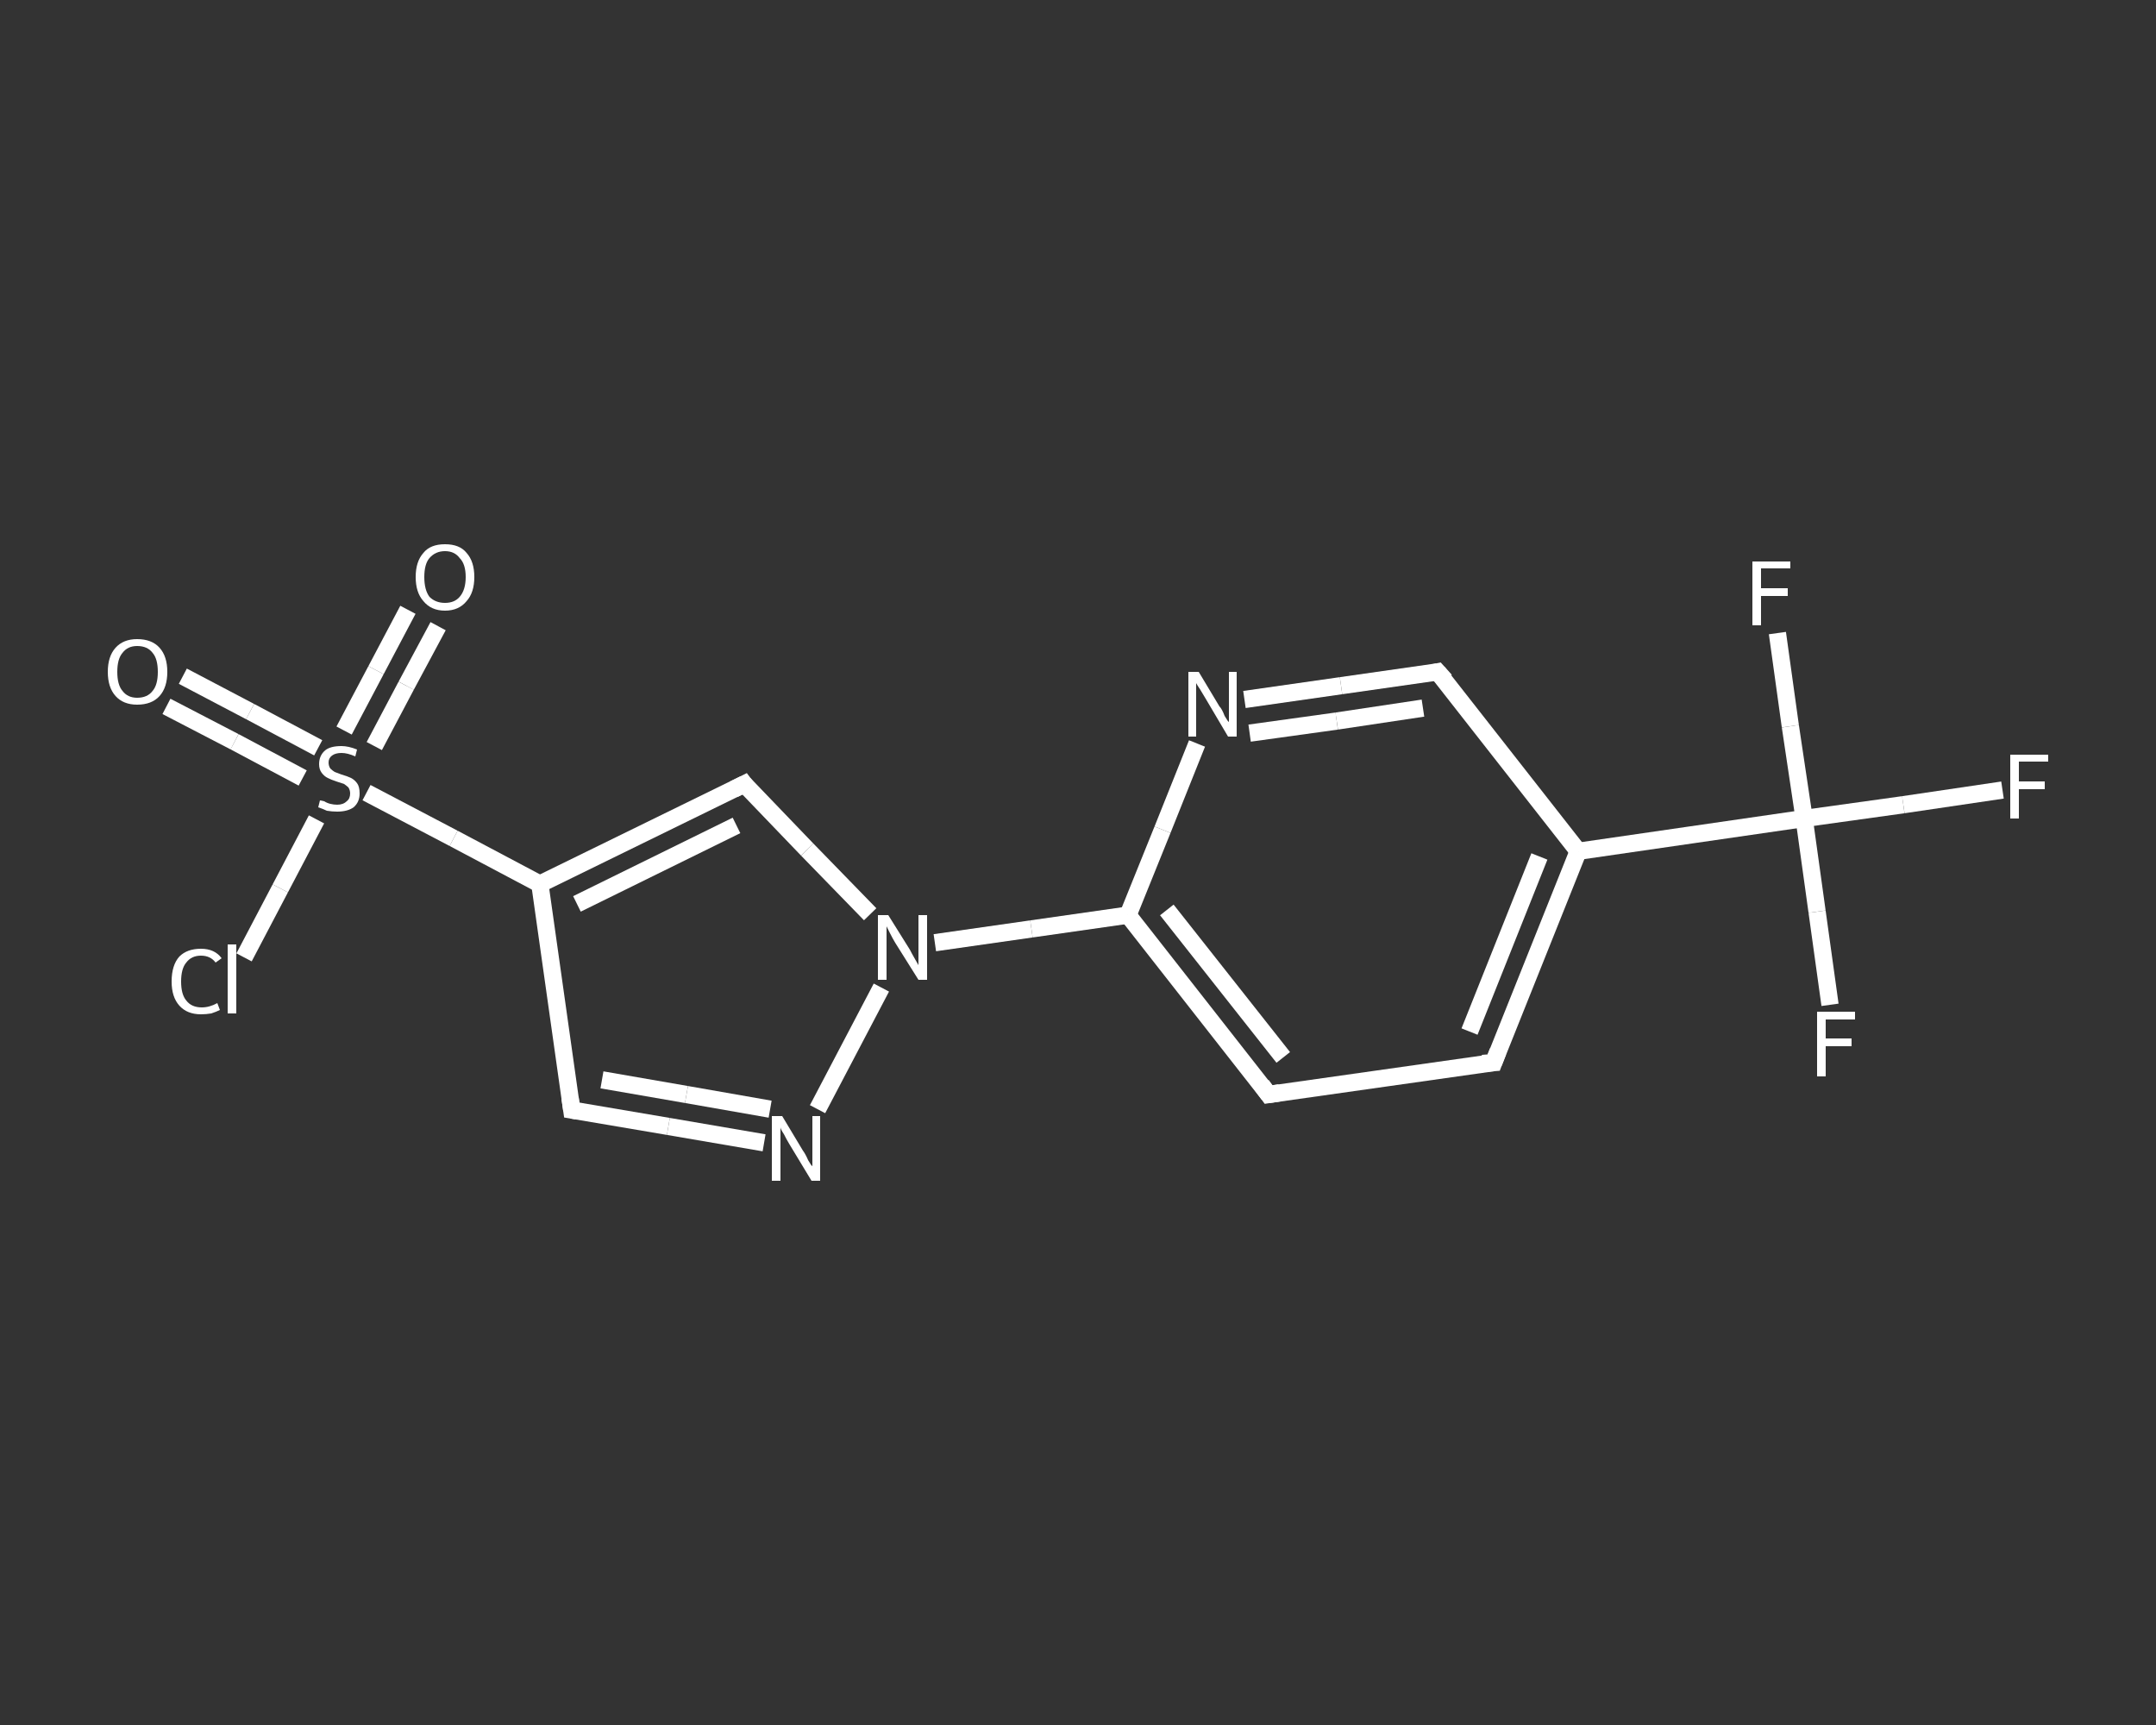 <?xml version='1.0' encoding='iso-8859-1'?>
<svg version='1.1' baseProfile='full'
              xmlns='http://www.w3.org/2000/svg'
                      xmlns:rdkit='http://www.rdkit.org/xml'
                      xmlns:xlink='http://www.w3.org/1999/xlink'
                  xml:space='preserve'
width='250px' height='200px' viewBox='0 0 250 200'>
<rect x="0" y="0" width="250" height="200" fill="#333333" stroke="none"/>
<!-- END OF HEADER -->
<rect style='opacity:1.0;fill:transparent;stroke:none' width='250.0' height='200.0' x='0.0' y='0.0'> </rect>
<path class='bond-0 atom-0 atom-1' d='M 21.2,78.4 L 29.0,82.5' style='fill:none;fill-rule:evenodd;stroke:#FFFFFF;stroke-width:2.0px;stroke-linecap:butt;stroke-linejoin:miter;stroke-opacity:1' />
<path class='bond-0 atom-0 atom-1' d='M 29.0,82.5 L 36.9,86.7' style='fill:none;fill-rule:evenodd;stroke:#FFFFFF;stroke-width:2.0px;stroke-linecap:butt;stroke-linejoin:miter;stroke-opacity:1' />
<path class='bond-0 atom-0 atom-1' d='M 19.3,81.9 L 27.2,86.0' style='fill:none;fill-rule:evenodd;stroke:#FFFFFF;stroke-width:2.0px;stroke-linecap:butt;stroke-linejoin:miter;stroke-opacity:1' />
<path class='bond-0 atom-0 atom-1' d='M 27.2,86.0 L 35.1,90.2' style='fill:none;fill-rule:evenodd;stroke:#FFFFFF;stroke-width:2.0px;stroke-linecap:butt;stroke-linejoin:miter;stroke-opacity:1' />
<path class='bond-1 atom-1 atom-2' d='M 43.4,86.5 L 47.1,79.5' style='fill:none;fill-rule:evenodd;stroke:#FFFFFF;stroke-width:2.0px;stroke-linecap:butt;stroke-linejoin:miter;stroke-opacity:1' />
<path class='bond-1 atom-1 atom-2' d='M 47.1,79.5 L 50.8,72.6' style='fill:none;fill-rule:evenodd;stroke:#FFFFFF;stroke-width:2.0px;stroke-linecap:butt;stroke-linejoin:miter;stroke-opacity:1' />
<path class='bond-1 atom-1 atom-2' d='M 39.9,84.7 L 43.6,77.7' style='fill:none;fill-rule:evenodd;stroke:#FFFFFF;stroke-width:2.0px;stroke-linecap:butt;stroke-linejoin:miter;stroke-opacity:1' />
<path class='bond-1 atom-1 atom-2' d='M 43.6,77.7 L 47.3,70.7' style='fill:none;fill-rule:evenodd;stroke:#FFFFFF;stroke-width:2.0px;stroke-linecap:butt;stroke-linejoin:miter;stroke-opacity:1' />
<path class='bond-2 atom-1 atom-3' d='M 36.7,95.0 L 32.5,103.0' style='fill:none;fill-rule:evenodd;stroke:#FFFFFF;stroke-width:2.0px;stroke-linecap:butt;stroke-linejoin:miter;stroke-opacity:1' />
<path class='bond-2 atom-1 atom-3' d='M 32.5,103.0 L 28.3,111.0' style='fill:none;fill-rule:evenodd;stroke:#FFFFFF;stroke-width:2.0px;stroke-linecap:butt;stroke-linejoin:miter;stroke-opacity:1' />
<path class='bond-3 atom-1 atom-4' d='M 42.5,91.9 L 52.6,97.2' style='fill:none;fill-rule:evenodd;stroke:#FFFFFF;stroke-width:2.0px;stroke-linecap:butt;stroke-linejoin:miter;stroke-opacity:1' />
<path class='bond-3 atom-1 atom-4' d='M 52.6,97.2 L 62.6,102.5' style='fill:none;fill-rule:evenodd;stroke:#FFFFFF;stroke-width:2.0px;stroke-linecap:butt;stroke-linejoin:miter;stroke-opacity:1' />
<path class='bond-4 atom-4 atom-5' d='M 62.6,102.5 L 66.3,128.7' style='fill:none;fill-rule:evenodd;stroke:#FFFFFF;stroke-width:2.0px;stroke-linecap:butt;stroke-linejoin:miter;stroke-opacity:1' />
<path class='bond-5 atom-5 atom-6' d='M 66.3,128.7 L 77.5,130.6' style='fill:none;fill-rule:evenodd;stroke:#FFFFFF;stroke-width:2.0px;stroke-linecap:butt;stroke-linejoin:miter;stroke-opacity:1' />
<path class='bond-5 atom-5 atom-6' d='M 77.5,130.6 L 88.6,132.5' style='fill:none;fill-rule:evenodd;stroke:#FFFFFF;stroke-width:2.0px;stroke-linecap:butt;stroke-linejoin:miter;stroke-opacity:1' />
<path class='bond-5 atom-5 atom-6' d='M 69.8,125.2 L 79.6,126.9' style='fill:none;fill-rule:evenodd;stroke:#FFFFFF;stroke-width:2.0px;stroke-linecap:butt;stroke-linejoin:miter;stroke-opacity:1' />
<path class='bond-5 atom-5 atom-6' d='M 79.6,126.9 L 89.3,128.6' style='fill:none;fill-rule:evenodd;stroke:#FFFFFF;stroke-width:2.0px;stroke-linecap:butt;stroke-linejoin:miter;stroke-opacity:1' />
<path class='bond-6 atom-6 atom-7' d='M 94.8,128.6 L 102.2,114.5' style='fill:none;fill-rule:evenodd;stroke:#FFFFFF;stroke-width:2.0px;stroke-linecap:butt;stroke-linejoin:miter;stroke-opacity:1' />
<path class='bond-7 atom-7 atom-8' d='M 108.4,109.3 L 119.6,107.7' style='fill:none;fill-rule:evenodd;stroke:#FFFFFF;stroke-width:2.0px;stroke-linecap:butt;stroke-linejoin:miter;stroke-opacity:1' />
<path class='bond-7 atom-7 atom-8' d='M 119.6,107.7 L 130.8,106.1' style='fill:none;fill-rule:evenodd;stroke:#FFFFFF;stroke-width:2.0px;stroke-linecap:butt;stroke-linejoin:miter;stroke-opacity:1' />
<path class='bond-8 atom-8 atom-9' d='M 130.8,106.1 L 147.1,126.9' style='fill:none;fill-rule:evenodd;stroke:#FFFFFF;stroke-width:2.0px;stroke-linecap:butt;stroke-linejoin:miter;stroke-opacity:1' />
<path class='bond-8 atom-8 atom-9' d='M 135.3,105.5 L 148.8,122.6' style='fill:none;fill-rule:evenodd;stroke:#FFFFFF;stroke-width:2.0px;stroke-linecap:butt;stroke-linejoin:miter;stroke-opacity:1' />
<path class='bond-9 atom-9 atom-10' d='M 147.1,126.9 L 173.2,123.2' style='fill:none;fill-rule:evenodd;stroke:#FFFFFF;stroke-width:2.0px;stroke-linecap:butt;stroke-linejoin:miter;stroke-opacity:1' />
<path class='bond-10 atom-10 atom-11' d='M 173.2,123.2 L 183.0,98.7' style='fill:none;fill-rule:evenodd;stroke:#FFFFFF;stroke-width:2.0px;stroke-linecap:butt;stroke-linejoin:miter;stroke-opacity:1' />
<path class='bond-10 atom-10 atom-11' d='M 170.4,119.6 L 178.5,99.3' style='fill:none;fill-rule:evenodd;stroke:#FFFFFF;stroke-width:2.0px;stroke-linecap:butt;stroke-linejoin:miter;stroke-opacity:1' />
<path class='bond-11 atom-11 atom-12' d='M 183.0,98.7 L 209.2,94.9' style='fill:none;fill-rule:evenodd;stroke:#FFFFFF;stroke-width:2.0px;stroke-linecap:butt;stroke-linejoin:miter;stroke-opacity:1' />
<path class='bond-12 atom-12 atom-13' d='M 209.2,94.9 L 220.7,93.3' style='fill:none;fill-rule:evenodd;stroke:#FFFFFF;stroke-width:2.0px;stroke-linecap:butt;stroke-linejoin:miter;stroke-opacity:1' />
<path class='bond-12 atom-12 atom-13' d='M 220.7,93.3 L 232.2,91.6' style='fill:none;fill-rule:evenodd;stroke:#FFFFFF;stroke-width:2.0px;stroke-linecap:butt;stroke-linejoin:miter;stroke-opacity:1' />
<path class='bond-13 atom-12 atom-14' d='M 209.2,94.9 L 210.7,105.7' style='fill:none;fill-rule:evenodd;stroke:#FFFFFF;stroke-width:2.0px;stroke-linecap:butt;stroke-linejoin:miter;stroke-opacity:1' />
<path class='bond-13 atom-12 atom-14' d='M 210.7,105.7 L 212.2,116.5' style='fill:none;fill-rule:evenodd;stroke:#FFFFFF;stroke-width:2.0px;stroke-linecap:butt;stroke-linejoin:miter;stroke-opacity:1' />
<path class='bond-14 atom-12 atom-15' d='M 209.2,94.9 L 207.6,84.2' style='fill:none;fill-rule:evenodd;stroke:#FFFFFF;stroke-width:2.0px;stroke-linecap:butt;stroke-linejoin:miter;stroke-opacity:1' />
<path class='bond-14 atom-12 atom-15' d='M 207.6,84.2 L 206.1,73.4' style='fill:none;fill-rule:evenodd;stroke:#FFFFFF;stroke-width:2.0px;stroke-linecap:butt;stroke-linejoin:miter;stroke-opacity:1' />
<path class='bond-15 atom-11 atom-16' d='M 183.0,98.7 L 166.7,77.9' style='fill:none;fill-rule:evenodd;stroke:#FFFFFF;stroke-width:2.0px;stroke-linecap:butt;stroke-linejoin:miter;stroke-opacity:1' />
<path class='bond-16 atom-16 atom-17' d='M 166.7,77.9 L 155.5,79.5' style='fill:none;fill-rule:evenodd;stroke:#FFFFFF;stroke-width:2.0px;stroke-linecap:butt;stroke-linejoin:miter;stroke-opacity:1' />
<path class='bond-16 atom-16 atom-17' d='M 155.5,79.5 L 144.3,81.1' style='fill:none;fill-rule:evenodd;stroke:#FFFFFF;stroke-width:2.0px;stroke-linecap:butt;stroke-linejoin:miter;stroke-opacity:1' />
<path class='bond-16 atom-16 atom-17' d='M 165.0,82.1 L 155.0,83.6' style='fill:none;fill-rule:evenodd;stroke:#FFFFFF;stroke-width:2.0px;stroke-linecap:butt;stroke-linejoin:miter;stroke-opacity:1' />
<path class='bond-16 atom-16 atom-17' d='M 155.0,83.6 L 144.9,85.0' style='fill:none;fill-rule:evenodd;stroke:#FFFFFF;stroke-width:2.0px;stroke-linecap:butt;stroke-linejoin:miter;stroke-opacity:1' />
<path class='bond-17 atom-7 atom-18' d='M 100.9,106.0 L 93.6,98.5' style='fill:none;fill-rule:evenodd;stroke:#FFFFFF;stroke-width:2.0px;stroke-linecap:butt;stroke-linejoin:miter;stroke-opacity:1' />
<path class='bond-17 atom-7 atom-18' d='M 93.6,98.5 L 86.3,90.9' style='fill:none;fill-rule:evenodd;stroke:#FFFFFF;stroke-width:2.0px;stroke-linecap:butt;stroke-linejoin:miter;stroke-opacity:1' />
<path class='bond-18 atom-18 atom-4' d='M 86.3,90.9 L 62.6,102.5' style='fill:none;fill-rule:evenodd;stroke:#FFFFFF;stroke-width:2.0px;stroke-linecap:butt;stroke-linejoin:miter;stroke-opacity:1' />
<path class='bond-18 atom-18 atom-4' d='M 85.4,95.7 L 66.9,104.8' style='fill:none;fill-rule:evenodd;stroke:#FFFFFF;stroke-width:2.0px;stroke-linecap:butt;stroke-linejoin:miter;stroke-opacity:1' />
<path class='bond-19 atom-17 atom-8' d='M 138.8,86.2 L 134.8,96.2' style='fill:none;fill-rule:evenodd;stroke:#FFFFFF;stroke-width:2.0px;stroke-linecap:butt;stroke-linejoin:miter;stroke-opacity:1' />
<path class='bond-19 atom-17 atom-8' d='M 134.8,96.2 L 130.8,106.1' style='fill:none;fill-rule:evenodd;stroke:#FFFFFF;stroke-width:2.0px;stroke-linecap:butt;stroke-linejoin:miter;stroke-opacity:1' />
<path d='M 66.1,127.3 L 66.3,128.7 L 66.9,128.8' style='fill:none;stroke:#FFFFFF;stroke-width:2.0px;stroke-linecap:butt;stroke-linejoin:miter;stroke-opacity:1;' />
<path d='M 146.3,125.8 L 147.1,126.9 L 148.4,126.7' style='fill:none;stroke:#FFFFFF;stroke-width:2.0px;stroke-linecap:butt;stroke-linejoin:miter;stroke-opacity:1;' />
<path d='M 171.9,123.3 L 173.2,123.2 L 173.7,121.9' style='fill:none;stroke:#FFFFFF;stroke-width:2.0px;stroke-linecap:butt;stroke-linejoin:miter;stroke-opacity:1;' />
<path d='M 167.6,78.9 L 166.7,77.9 L 166.2,78.0' style='fill:none;stroke:#FFFFFF;stroke-width:2.0px;stroke-linecap:butt;stroke-linejoin:miter;stroke-opacity:1;' />
<path d='M 86.6,91.3 L 86.3,90.9 L 85.1,91.5' style='fill:none;stroke:#FFFFFF;stroke-width:2.0px;stroke-linecap:butt;stroke-linejoin:miter;stroke-opacity:1;' />
<path class='atom-0' d='M 12.5 77.9
Q 12.5 76.1, 13.4 75.1
Q 14.3 74.1, 15.9 74.1
Q 17.6 74.1, 18.5 75.1
Q 19.4 76.1, 19.4 77.9
Q 19.4 79.7, 18.5 80.7
Q 17.6 81.7, 15.9 81.7
Q 14.3 81.7, 13.4 80.7
Q 12.5 79.7, 12.5 77.9
M 15.9 80.9
Q 17.1 80.9, 17.7 80.1
Q 18.3 79.4, 18.3 77.9
Q 18.3 76.4, 17.7 75.7
Q 17.1 74.9, 15.9 74.9
Q 14.8 74.9, 14.2 75.7
Q 13.6 76.4, 13.6 77.9
Q 13.6 79.4, 14.2 80.1
Q 14.8 80.9, 15.9 80.9
' fill='#FFFFFF'/>
<path class='atom-1' d='M 37.1 92.8
Q 37.2 92.8, 37.6 92.9
Q 37.9 93.1, 38.3 93.2
Q 38.7 93.3, 39.1 93.3
Q 39.8 93.3, 40.2 92.9
Q 40.6 92.6, 40.6 92.0
Q 40.6 91.6, 40.4 91.3
Q 40.2 91.1, 39.9 90.9
Q 39.6 90.8, 39.0 90.6
Q 38.4 90.4, 38.0 90.2
Q 37.6 90.0, 37.3 89.6
Q 37.0 89.2, 37.0 88.6
Q 37.0 87.6, 37.7 87.0
Q 38.3 86.5, 39.6 86.5
Q 40.4 86.5, 41.4 86.9
L 41.2 87.7
Q 40.3 87.3, 39.6 87.3
Q 38.9 87.3, 38.5 87.6
Q 38.1 87.9, 38.1 88.4
Q 38.1 88.8, 38.3 89.1
Q 38.5 89.3, 38.8 89.5
Q 39.1 89.6, 39.6 89.8
Q 40.3 90.0, 40.7 90.2
Q 41.1 90.4, 41.4 90.8
Q 41.7 91.2, 41.7 92.0
Q 41.7 93.0, 41.0 93.6
Q 40.3 94.1, 39.1 94.1
Q 38.5 94.1, 37.9 94.0
Q 37.5 93.8, 36.9 93.6
L 37.1 92.8
' fill='#FFFFFF'/>
<path class='atom-2' d='M 48.2 66.9
Q 48.2 65.1, 49.1 64.1
Q 49.9 63.1, 51.6 63.1
Q 53.3 63.1, 54.1 64.1
Q 55.0 65.1, 55.0 66.9
Q 55.0 68.7, 54.1 69.7
Q 53.2 70.8, 51.6 70.8
Q 50.0 70.8, 49.1 69.7
Q 48.2 68.7, 48.2 66.9
M 51.6 69.9
Q 52.7 69.9, 53.3 69.2
Q 54.0 68.4, 54.0 66.9
Q 54.0 65.4, 53.3 64.7
Q 52.7 63.9, 51.6 63.9
Q 50.5 63.9, 49.8 64.7
Q 49.2 65.4, 49.2 66.9
Q 49.2 68.4, 49.8 69.2
Q 50.5 69.9, 51.6 69.9
' fill='#FFFFFF'/>
<path class='atom-3' d='M 19.9 113.8
Q 19.9 111.9, 20.8 110.9
Q 21.7 110.0, 23.3 110.0
Q 24.9 110.0, 25.7 111.1
L 25.0 111.6
Q 24.4 110.8, 23.3 110.8
Q 22.2 110.8, 21.6 111.6
Q 21.0 112.3, 21.0 113.8
Q 21.0 115.3, 21.6 116.0
Q 22.2 116.8, 23.4 116.8
Q 24.3 116.8, 25.2 116.3
L 25.5 117.1
Q 25.1 117.3, 24.5 117.5
Q 23.9 117.6, 23.3 117.6
Q 21.7 117.6, 20.8 116.6
Q 19.9 115.6, 19.9 113.8
' fill='#FFFFFF'/>
<path class='atom-3' d='M 26.4 109.5
L 27.4 109.5
L 27.4 117.5
L 26.4 117.5
L 26.4 109.5
' fill='#FFFFFF'/>
<path class='atom-6' d='M 90.7 129.4
L 93.1 133.4
Q 93.4 133.8, 93.7 134.5
Q 94.1 135.2, 94.2 135.2
L 94.2 129.4
L 95.1 129.4
L 95.1 136.9
L 94.1 136.9
L 91.5 132.6
Q 91.2 132.1, 90.9 131.5
Q 90.5 130.9, 90.5 130.7
L 90.5 136.9
L 89.5 136.9
L 89.5 129.4
L 90.7 129.4
' fill='#FFFFFF'/>
<path class='atom-7' d='M 103.0 106.1
L 105.5 110.1
Q 105.7 110.5, 106.1 111.2
Q 106.5 111.9, 106.5 111.9
L 106.5 106.1
L 107.5 106.1
L 107.5 113.6
L 106.5 113.6
L 103.8 109.3
Q 103.5 108.8, 103.2 108.2
Q 102.9 107.6, 102.8 107.4
L 102.8 113.6
L 101.8 113.6
L 101.8 106.1
L 103.0 106.1
' fill='#FFFFFF'/>
<path class='atom-13' d='M 233.1 87.5
L 237.5 87.5
L 237.5 88.3
L 234.1 88.3
L 234.1 90.6
L 237.1 90.6
L 237.1 91.5
L 234.1 91.5
L 234.1 94.9
L 233.1 94.9
L 233.1 87.5
' fill='#FFFFFF'/>
<path class='atom-14' d='M 210.7 117.3
L 215.1 117.3
L 215.1 118.2
L 211.7 118.2
L 211.7 120.4
L 214.7 120.4
L 214.7 121.3
L 211.7 121.3
L 211.7 124.8
L 210.7 124.8
L 210.7 117.3
' fill='#FFFFFF'/>
<path class='atom-15' d='M 203.2 65.1
L 207.6 65.1
L 207.6 65.9
L 204.2 65.9
L 204.2 68.2
L 207.3 68.2
L 207.3 69.1
L 204.2 69.1
L 204.2 72.5
L 203.2 72.5
L 203.2 65.1
' fill='#FFFFFF'/>
<path class='atom-17' d='M 139.0 77.9
L 141.4 81.9
Q 141.7 82.2, 142.0 83.0
Q 142.4 83.7, 142.5 83.7
L 142.5 77.9
L 143.4 77.9
L 143.4 85.4
L 142.4 85.4
L 139.8 81.0
Q 139.5 80.5, 139.2 80.0
Q 138.8 79.4, 138.7 79.2
L 138.7 85.4
L 137.8 85.4
L 137.8 77.9
L 139.0 77.9
' fill='#FFFFFF'/>
</svg>
